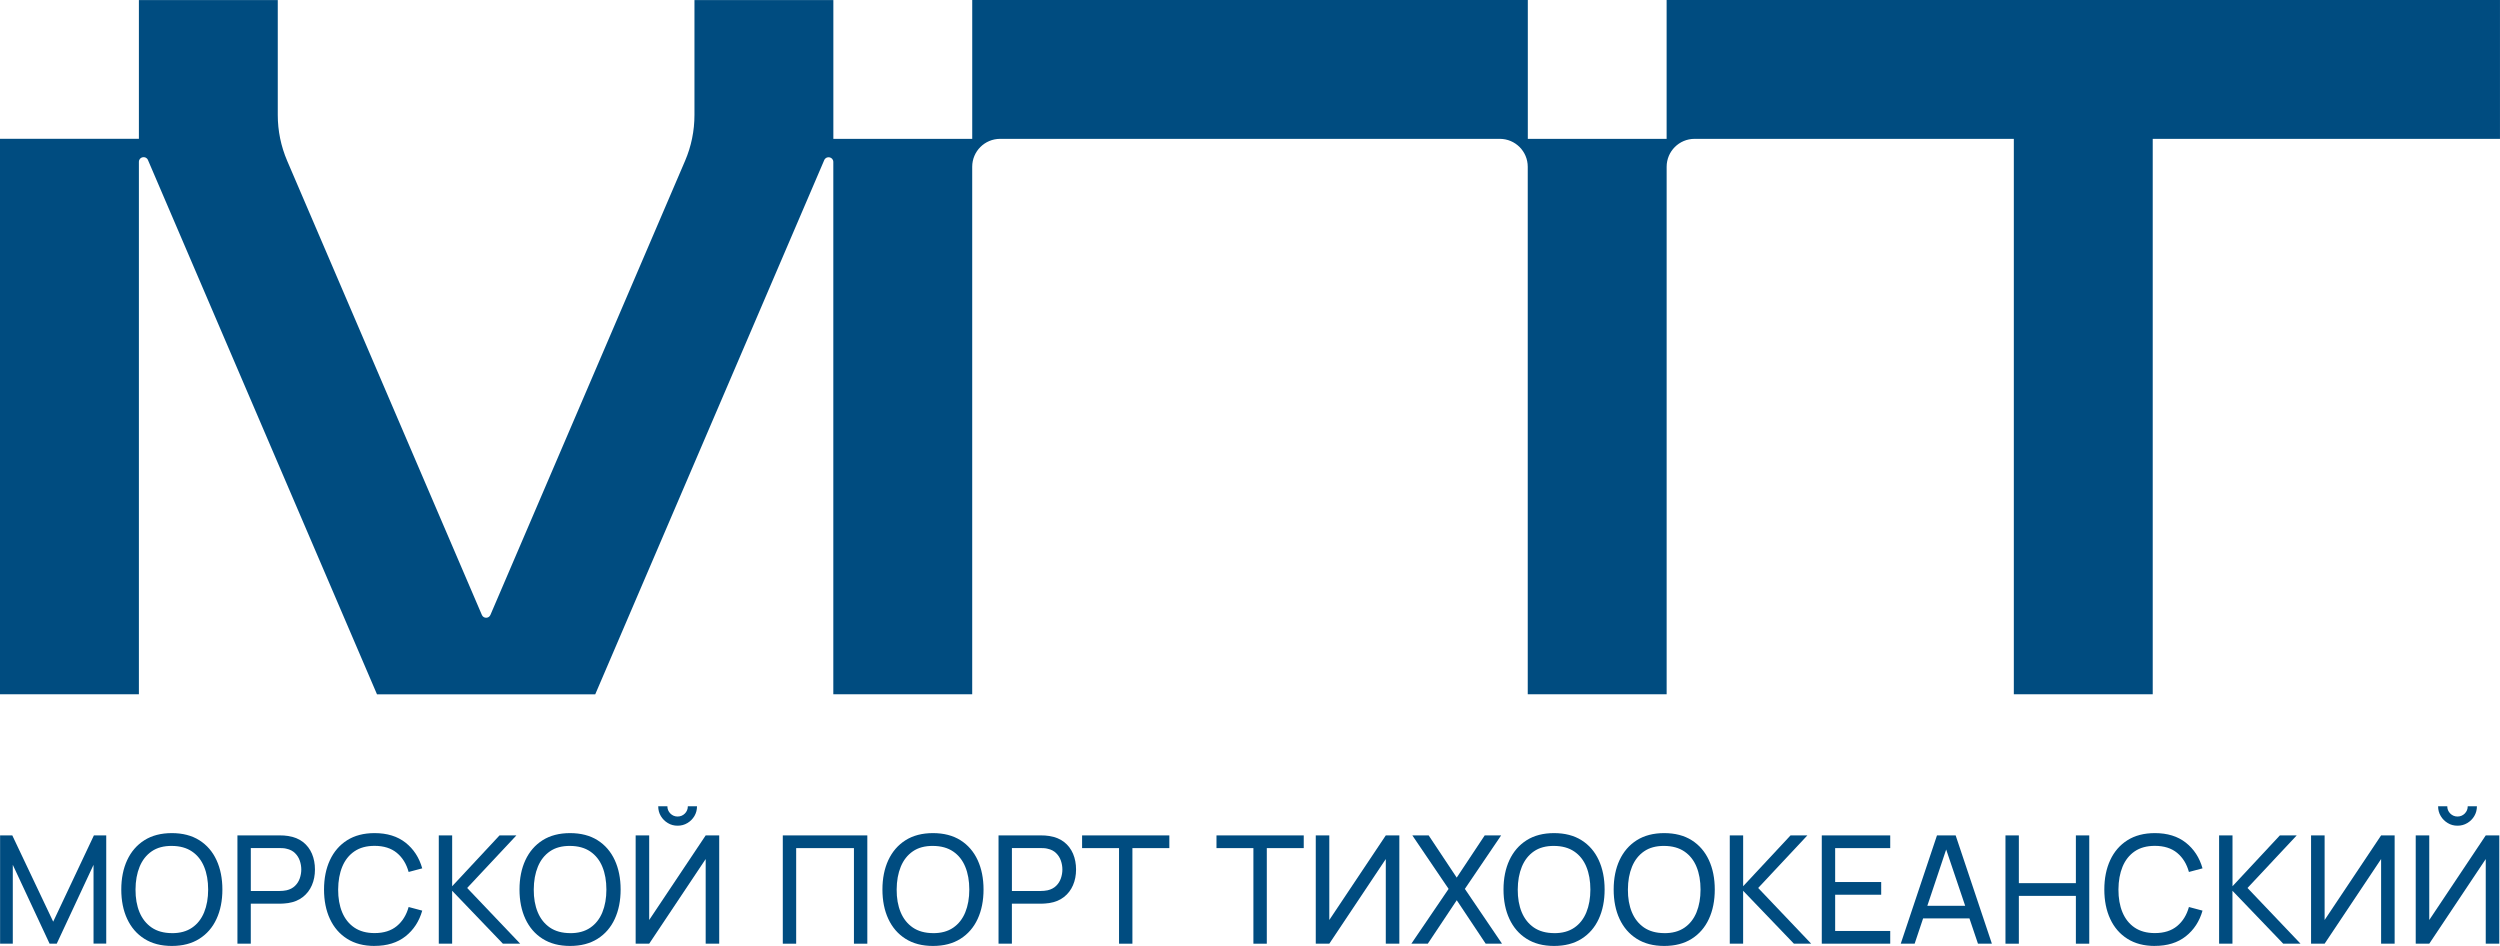 <?xml version="1.0" encoding="UTF-8"?> <svg xmlns="http://www.w3.org/2000/svg" width="111" height="42" viewBox="0 0 111 42" fill="none"><g clip-path="url(#clip0_2006_1887)"><path d="M0.004 41.9V37.092H0.546L2.362 40.922L4.169 37.092H4.717V41.897H4.153V38.398L2.519 41.9H2.202L0.568 38.398V41.9H0.004Z" fill="#004C80"></path><path d="M7.629 42C7.15 42 6.744 41.894 6.41 41.682C6.075 41.471 5.822 41.177 5.647 40.801C5.472 40.425 5.385 39.989 5.385 39.495C5.385 39.001 5.472 38.566 5.647 38.189C5.822 37.813 6.076 37.519 6.41 37.307C6.744 37.096 7.15 36.99 7.629 36.99C8.107 36.99 8.517 37.096 8.851 37.307C9.186 37.519 9.44 37.813 9.613 38.189C9.787 38.566 9.874 39.001 9.874 39.495C9.874 39.989 9.787 40.425 9.613 40.801C9.44 41.177 9.186 41.471 8.851 41.682C8.517 41.894 8.11 42 7.629 42ZM7.629 41.432C7.987 41.435 8.286 41.354 8.525 41.191C8.765 41.028 8.944 40.799 9.063 40.508C9.182 40.216 9.242 39.879 9.242 39.496C9.242 39.113 9.182 38.774 9.063 38.485C8.944 38.195 8.765 37.969 8.525 37.806C8.286 37.643 7.987 37.561 7.629 37.559C7.27 37.556 6.973 37.636 6.736 37.799C6.499 37.962 6.32 38.188 6.2 38.48C6.08 38.771 6.019 39.109 6.017 39.495C6.015 39.878 6.074 40.214 6.194 40.503C6.315 40.792 6.494 41.018 6.734 41.183C6.973 41.346 7.272 41.429 7.63 41.431H7.629V41.432Z" fill="#004C80"></path><path d="M10.542 41.9V37.092H12.442C12.489 37.092 12.545 37.093 12.609 37.097C12.673 37.101 12.736 37.108 12.796 37.118C13.056 37.159 13.275 37.247 13.452 37.385C13.629 37.523 13.761 37.697 13.851 37.907C13.94 38.118 13.984 38.352 13.984 38.607C13.984 38.863 13.939 39.093 13.848 39.304C13.758 39.514 13.624 39.689 13.447 39.827C13.27 39.967 13.052 40.056 12.795 40.096C12.735 40.105 12.672 40.112 12.608 40.116C12.543 40.121 12.487 40.124 12.441 40.124H11.135V41.9H10.541H10.542ZM11.136 39.559H12.422C12.465 39.559 12.512 39.557 12.567 39.552C12.622 39.547 12.673 39.54 12.722 39.529C12.876 39.493 13.001 39.427 13.098 39.333C13.195 39.239 13.266 39.127 13.31 38.999C13.354 38.87 13.377 38.741 13.377 38.606C13.377 38.472 13.354 38.342 13.31 38.213C13.266 38.085 13.195 37.973 13.098 37.878C13.002 37.783 12.876 37.717 12.722 37.684C12.673 37.671 12.621 37.662 12.567 37.659C12.512 37.655 12.464 37.654 12.422 37.654H11.136V39.559Z" fill="#004C80"></path><path d="M16.631 42C16.152 42 15.746 41.894 15.412 41.682C15.077 41.471 14.824 41.177 14.649 40.801C14.474 40.425 14.387 39.989 14.387 39.495C14.387 39.001 14.474 38.566 14.649 38.189C14.824 37.813 15.078 37.519 15.412 37.307C15.746 37.096 16.152 36.99 16.631 36.99C17.188 36.99 17.645 37.131 18.005 37.413C18.364 37.697 18.612 38.076 18.747 38.555L18.143 38.715C18.045 38.357 17.87 38.074 17.619 37.867C17.368 37.66 17.038 37.556 16.631 37.556C16.272 37.556 15.974 37.637 15.736 37.8C15.497 37.963 15.318 38.189 15.197 38.48C15.077 38.77 15.017 39.108 15.014 39.493C15.012 39.876 15.071 40.213 15.191 40.503C15.312 40.793 15.492 41.021 15.732 41.184C15.972 41.347 16.272 41.429 16.631 41.429C17.038 41.429 17.368 41.325 17.619 41.117C17.87 40.909 18.045 40.627 18.143 40.271L18.747 40.432C18.612 40.908 18.364 41.288 18.005 41.572C17.645 41.855 17.187 41.998 16.631 41.998V42Z" fill="#004C80"></path><path d="M19.482 41.9V37.092H20.076V39.349L22.179 37.092H22.927L20.742 39.426L23.097 41.9H22.329L20.075 39.55V41.9H19.48H19.482Z" fill="#004C80"></path><path d="M25.311 42C24.832 42 24.426 41.894 24.091 41.682C23.757 41.471 23.503 41.177 23.328 40.801C23.153 40.425 23.066 39.989 23.066 39.495C23.066 39.001 23.153 38.566 23.328 38.189C23.503 37.813 23.758 37.519 24.091 37.307C24.426 37.096 24.832 36.99 25.311 36.99C25.789 36.99 26.199 37.096 26.533 37.307C26.868 37.519 27.121 37.813 27.295 38.189C27.469 38.566 27.556 39.001 27.556 39.495C27.556 39.989 27.469 40.425 27.295 40.801C27.121 41.177 26.868 41.471 26.533 41.682C26.199 41.894 25.791 42 25.311 42ZM25.311 41.432C25.669 41.435 25.968 41.354 26.207 41.191C26.446 41.028 26.626 40.799 26.745 40.508C26.864 40.216 26.924 39.879 26.924 39.496C26.924 39.113 26.864 38.774 26.745 38.485C26.626 38.195 26.446 37.969 26.207 37.806C25.968 37.643 25.669 37.561 25.311 37.559C24.952 37.556 24.654 37.636 24.418 37.799C24.181 37.962 24.002 38.188 23.882 38.48C23.762 38.771 23.701 39.109 23.699 39.495C23.696 39.878 23.756 40.214 23.876 40.503C23.996 40.792 24.176 41.018 24.415 41.183C24.654 41.346 24.953 41.429 25.312 41.431H25.311V41.432Z" fill="#004C80"></path><path d="M28.223 41.9V37.092H28.824V40.848L31.332 37.092H31.933V41.9H31.332V38.141L28.824 41.9H28.223Z" fill="#004C80"></path><path d="M34.756 41.9V37.092H38.509V41.9H37.915V37.656H35.35V41.9H34.756Z" fill="#004C80"></path><path d="M41.424 42C40.945 42 40.539 41.894 40.205 41.682C39.87 41.471 39.617 41.177 39.442 40.801C39.267 40.425 39.18 39.989 39.18 39.495C39.18 39.001 39.267 38.566 39.442 38.189C39.617 37.813 39.871 37.519 40.205 37.307C40.539 37.096 40.945 36.99 41.424 36.99C41.902 36.99 42.312 37.096 42.646 37.307C42.981 37.519 43.234 37.813 43.408 38.189C43.582 38.566 43.669 39.001 43.669 39.495C43.669 39.989 43.582 40.425 43.408 40.801C43.234 41.177 42.981 41.471 42.646 41.682C42.312 41.894 41.905 42 41.424 42ZM41.424 41.432C41.782 41.435 42.081 41.354 42.32 41.191C42.559 41.028 42.739 40.799 42.858 40.508C42.977 40.216 43.037 39.879 43.037 39.496C43.037 39.113 42.977 38.774 42.858 38.485C42.739 38.195 42.559 37.969 42.32 37.806C42.081 37.643 41.782 37.561 41.424 37.559C41.065 37.556 40.768 37.636 40.531 37.799C40.294 37.962 40.115 38.188 39.995 38.48C39.875 38.771 39.814 39.109 39.812 39.495C39.809 39.878 39.869 40.214 39.989 40.503C40.109 40.792 40.289 41.018 40.529 41.183C40.768 41.346 41.067 41.429 41.425 41.431L41.424 41.432Z" fill="#004C80"></path><path d="M44.335 41.9V37.092H46.235C46.282 37.092 46.338 37.093 46.402 37.097C46.466 37.101 46.529 37.108 46.589 37.118C46.849 37.159 47.069 37.247 47.245 37.385C47.422 37.523 47.554 37.697 47.644 37.907C47.733 38.118 47.777 38.352 47.777 38.607C47.777 38.863 47.732 39.093 47.641 39.304C47.551 39.514 47.417 39.689 47.24 39.827C47.063 39.967 46.845 40.056 46.588 40.096C46.528 40.105 46.465 40.112 46.401 40.116C46.336 40.121 46.28 40.124 46.234 40.124H44.928V41.9H44.334H44.335ZM44.929 39.559H46.215C46.258 39.559 46.305 39.557 46.36 39.552C46.415 39.547 46.466 39.54 46.515 39.529C46.669 39.493 46.794 39.427 46.891 39.333C46.988 39.239 47.059 39.127 47.103 38.999C47.147 38.87 47.17 38.741 47.17 38.606C47.17 38.472 47.147 38.342 47.103 38.213C47.059 38.085 46.988 37.973 46.891 37.878C46.795 37.783 46.669 37.717 46.515 37.684C46.466 37.671 46.414 37.662 46.36 37.659C46.305 37.655 46.257 37.654 46.215 37.654H44.929V39.559Z" fill="#004C80"></path><path d="M49.685 41.9V37.656H48.045V37.092H51.919V37.656H50.279V41.9H49.685Z" fill="#004C80"></path><path d="M55.651 41.9V37.656H54.012V37.092H57.886V37.656H56.246V41.9H55.651Z" fill="#004C80"></path><path d="M62.131 41.9H61.529V38.141L59.021 41.9H58.42V37.092H59.021V40.848L61.529 37.092H62.131V41.9Z" fill="#004C80"></path><path d="M62.664 41.9L64.318 39.467L62.708 37.092H63.433L64.678 38.966L65.921 37.092H66.65L65.04 39.467L66.69 41.9H65.965L64.68 39.97L63.394 41.9H62.664Z" fill="#004C80"></path><path d="M69 42C68.521 42 68.115 41.894 67.781 41.682C67.446 41.471 67.193 41.177 67.018 40.801C66.843 40.425 66.756 39.989 66.756 39.495C66.756 39.001 66.843 38.566 67.018 38.189C67.193 37.813 67.448 37.519 67.781 37.307C68.115 37.096 68.521 36.99 69 36.99C69.478 36.99 69.888 37.096 70.222 37.307C70.557 37.519 70.811 37.813 70.984 38.189C71.158 38.566 71.245 39.001 71.245 39.495C71.245 39.989 71.158 40.425 70.984 40.801C70.811 41.177 70.557 41.471 70.222 41.682C69.888 41.894 69.481 42 69 42ZM69 41.432C69.358 41.435 69.657 41.354 69.896 41.191C70.136 41.028 70.315 40.799 70.434 40.508C70.553 40.216 70.613 39.879 70.613 39.496C70.613 39.113 70.553 38.774 70.434 38.485C70.315 38.195 70.136 37.969 69.896 37.806C69.657 37.643 69.358 37.561 69 37.559C68.642 37.556 68.344 37.636 68.107 37.799C67.87 37.962 67.692 38.188 67.571 38.48C67.451 38.771 67.39 39.109 67.388 39.495C67.386 39.878 67.445 40.214 67.565 40.503C67.686 40.792 67.865 41.018 68.105 41.183C68.344 41.346 68.643 41.429 69.001 41.431H69V41.432Z" fill="#004C80"></path><path d="M73.891 42C73.412 42 73.006 41.894 72.671 41.682C72.337 41.471 72.083 41.177 71.908 40.801C71.733 40.425 71.647 39.989 71.647 39.495C71.647 39.001 71.733 38.566 71.908 38.189C72.083 37.813 72.338 37.519 72.671 37.307C73.006 37.096 73.412 36.99 73.891 36.99C74.369 36.99 74.779 37.096 75.113 37.307C75.448 37.519 75.701 37.813 75.875 38.189C76.049 38.566 76.136 39.001 76.136 39.495C76.136 39.989 76.049 40.425 75.875 40.801C75.701 41.177 75.448 41.471 75.113 41.682C74.779 41.894 74.371 42 73.891 42ZM73.891 41.432C74.249 41.435 74.548 41.354 74.787 41.191C75.026 41.028 75.206 40.799 75.325 40.508C75.444 40.216 75.504 39.879 75.504 39.496C75.504 39.113 75.444 38.774 75.325 38.485C75.206 38.195 75.026 37.969 74.787 37.806C74.548 37.643 74.249 37.561 73.891 37.559C73.532 37.556 73.235 37.636 72.998 37.799C72.761 37.962 72.582 38.188 72.462 38.48C72.342 38.771 72.281 39.109 72.279 39.495C72.276 39.878 72.336 40.214 72.456 40.503C72.576 40.792 72.756 41.018 72.995 41.183C73.235 41.346 73.533 41.429 73.892 41.431H73.891V41.432Z" fill="#004C80"></path><path d="M76.802 41.9V37.092H77.396V39.349L79.5 37.092H80.247L78.063 39.426L80.417 41.9H79.65L77.395 39.55V41.9H76.801H76.802Z" fill="#004C80"></path><path d="M80.887 41.9V37.092H83.926V37.656H81.481V39.162H83.525V39.726H81.481V41.335H83.926V41.899H80.887V41.9Z" fill="#004C80"></path><path d="M84.393 41.9L86.002 37.092H86.831L88.44 41.9H87.822L86.316 37.44H86.503L85.01 41.9H84.393ZM85.168 40.776V40.218H87.665V40.776H85.168Z" fill="#004C80"></path><path d="M89.043 41.9V37.092H89.637V39.212H92.169V37.092H92.763V41.9H92.169V39.777H89.637V41.9H89.043Z" fill="#004C80"></path><path d="M95.676 42C95.197 42 94.791 41.894 94.457 41.682C94.122 41.471 93.868 41.177 93.694 40.801C93.519 40.425 93.432 39.989 93.432 39.495C93.432 39.001 93.519 38.566 93.694 38.189C93.868 37.813 94.123 37.519 94.457 37.307C94.791 37.096 95.197 36.99 95.676 36.99C96.233 36.99 96.69 37.131 97.049 37.413C97.409 37.697 97.657 38.076 97.792 38.555L97.188 38.715C97.09 38.357 96.915 38.074 96.664 37.867C96.413 37.66 96.083 37.556 95.676 37.556C95.317 37.556 95.019 37.637 94.78 37.8C94.542 37.963 94.363 38.189 94.242 38.48C94.122 38.77 94.061 39.108 94.059 39.493C94.057 39.876 94.116 40.213 94.236 40.503C94.357 40.793 94.536 41.021 94.777 41.184C95.017 41.347 95.317 41.429 95.676 41.429C96.083 41.429 96.413 41.325 96.664 41.117C96.915 40.909 97.09 40.627 97.188 40.271L97.792 40.432C97.657 40.908 97.409 41.288 97.049 41.572C96.69 41.855 96.232 41.998 95.676 41.998V42Z" fill="#004C80"></path><path d="M98.528 41.9V37.092H99.123V39.349L101.226 37.092H101.974L99.789 39.426L102.144 41.9H101.376L99.121 39.55V41.9H98.527H98.528Z" fill="#004C80"></path><path d="M106.322 41.9H105.721V38.141L103.213 41.9H102.611V37.092H103.213V40.848L105.721 37.092H106.322V41.9Z" fill="#004C80"></path><path d="M107.258 41.9V37.092H107.859V40.848L110.367 37.092H110.969V41.9H110.367V38.141L107.859 41.9H107.258Z" fill="#004C80"></path><path d="M110.999 0V6.165H95.581V30.826H89.414V6.165H75.238C74.554 6.165 73.999 6.72 73.999 7.404V30.826H67.832V7.404C67.832 6.72 67.277 6.165 66.593 6.165H44.405C43.72 6.165 43.166 6.72 43.166 7.404V30.826H36.999V7.191C36.999 6.963 36.687 6.9 36.596 7.109L26.429 30.827H16.738L6.569 7.104C6.479 6.896 6.167 6.959 6.167 7.186V30.826H0V6.164H6.167V0.002H12.333V5.107C12.333 5.807 12.475 6.498 12.751 7.142L21.395 27.303C21.467 27.47 21.702 27.47 21.774 27.303L30.417 7.142C30.693 6.499 30.834 5.807 30.834 5.107V0.002H37.001V6.165H43.167V0H67.835V6.165H73.998V0H111H110.999Z" fill="#004C80"></path><path d="M30.085 36.661C29.927 36.661 29.783 36.623 29.653 36.544C29.523 36.467 29.419 36.362 29.341 36.233C29.263 36.102 29.225 35.958 29.225 35.799H29.632C29.632 35.924 29.676 36.031 29.765 36.121C29.854 36.21 29.962 36.254 30.085 36.254C30.209 36.254 30.32 36.21 30.408 36.121C30.496 36.031 30.54 35.924 30.54 35.799H30.947C30.947 35.958 30.909 36.102 30.832 36.233C30.754 36.362 30.651 36.467 30.52 36.544C30.388 36.623 30.244 36.661 30.085 36.661Z" fill="#004C80"></path><path d="M109.113 36.661C108.954 36.661 108.81 36.623 108.681 36.544C108.551 36.467 108.446 36.362 108.369 36.233C108.29 36.102 108.252 35.958 108.252 35.799H108.659C108.659 35.924 108.703 36.031 108.792 36.121C108.882 36.21 108.989 36.254 109.113 36.254C109.236 36.254 109.347 36.21 109.435 36.121C109.523 36.031 109.567 35.924 109.567 35.799H109.975C109.975 35.958 109.936 36.102 109.859 36.233C109.782 36.362 109.678 36.467 109.547 36.544C109.415 36.623 109.271 36.661 109.113 36.661Z" fill="#004C80"></path></g><defs><clipPath id="clip0_2006_1887"><rect width="111" height="42" fill="white"></rect></clipPath></defs></svg> 